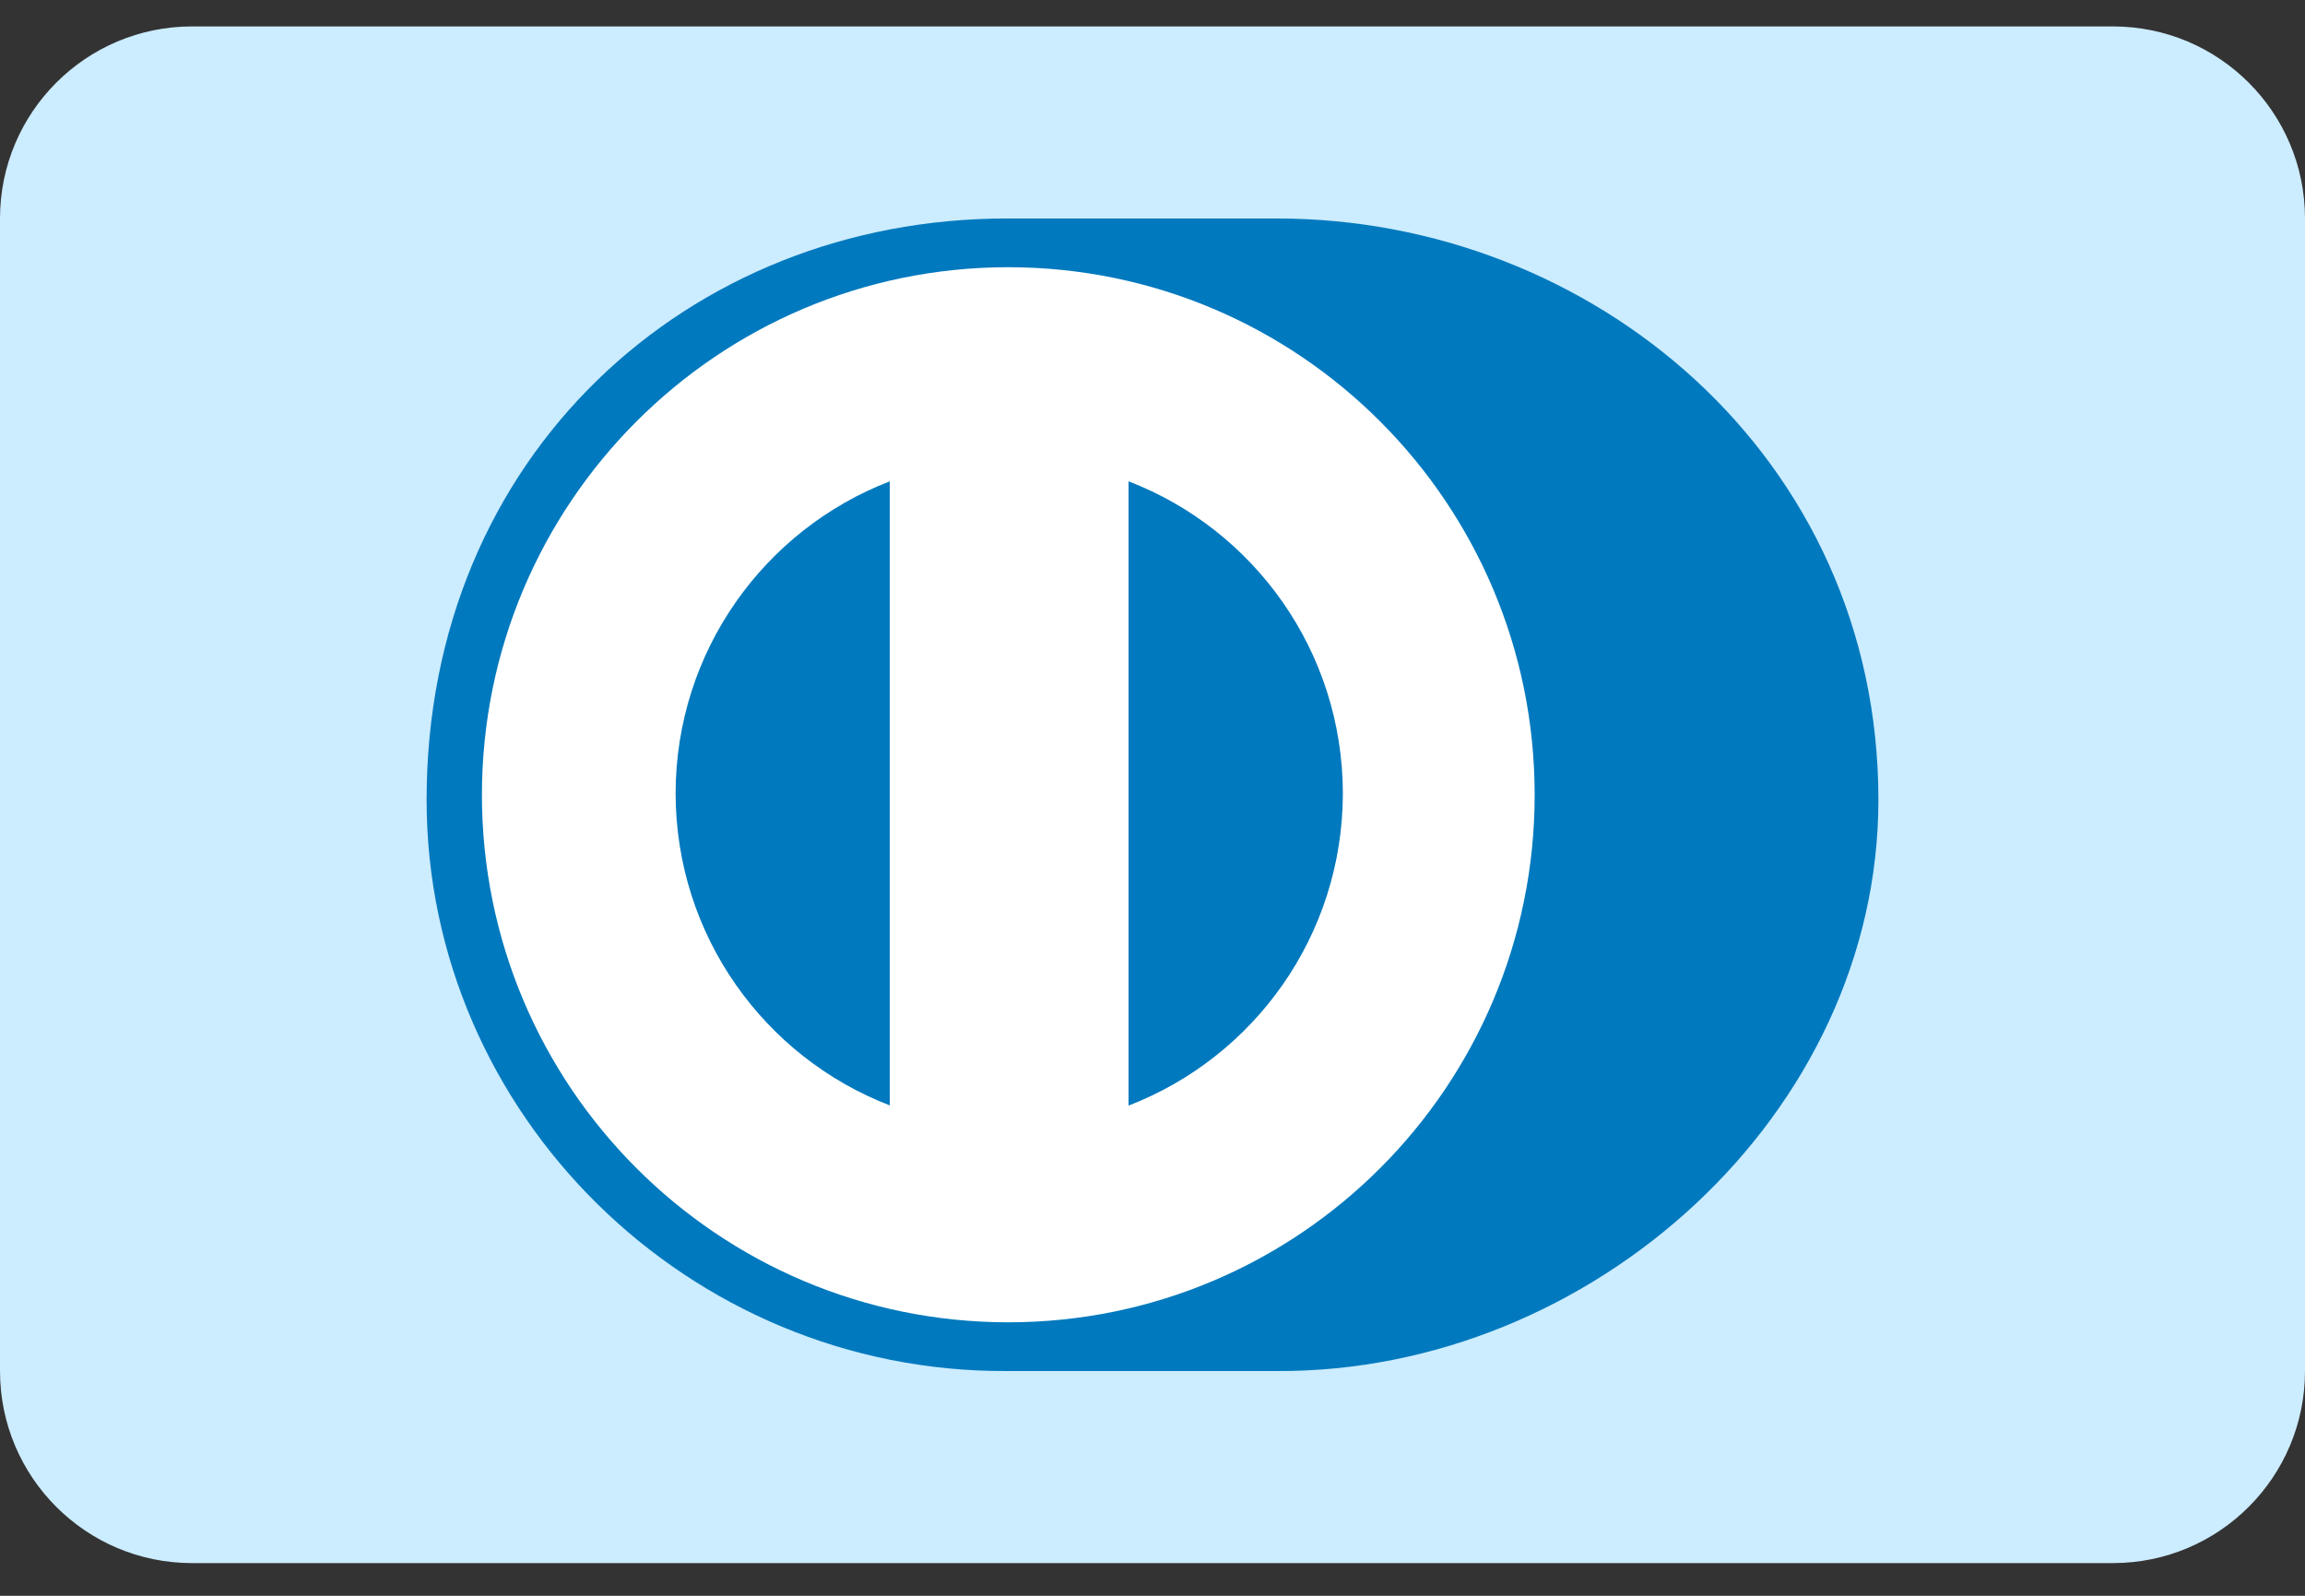 <svg width="39" height="27" viewBox="0 0 39 27" fill="none" xmlns="http://www.w3.org/2000/svg">
<rect x="0" y="0" width="39" height="27" fill="#333333" stroke="none"/>
<g clip-path="url(#clip0_2457_18191)">
<path d="M0 3.697C0 1.902 1.455 0.447 3.25 0.447H35.75C37.545 0.447 39 1.902 39 3.697V23.197C39 24.992 37.545 26.447 35.75 26.447H3.25C1.455 26.447 0 24.992 0 23.197V3.697Z" fill="#CCECFF"/>
<path d="M31.782 13.532C31.782 7.716 26.928 3.696 21.608 3.697H17.031C11.648 3.695 7.218 7.717 7.218 13.532C7.218 18.852 11.648 23.223 17.031 23.197H21.608C26.927 23.223 31.782 18.851 31.782 13.532Z" fill="#0079BE"/>
<path d="M17.059 4.521C12.141 4.523 8.156 8.518 8.154 13.448C8.155 18.378 12.141 22.372 17.059 22.373C21.979 22.372 25.966 18.378 25.966 13.448C25.966 8.517 21.979 4.523 17.059 4.521Z" fill="white"/>
<path d="M11.431 13.424C11.435 11.014 12.937 8.96 15.055 8.144V18.703C12.937 17.887 11.435 15.833 11.431 13.424V13.424ZM19.095 18.705V8.144C21.213 8.958 22.717 11.014 22.721 13.424C22.717 15.836 21.213 17.89 19.095 18.706V18.705Z" fill="#0079BE"/>
</g>
<defs>
<clipPath id="clip0_2457_18191">
<rect width="39" height="26" fill="white" transform="translate(0 0.447)"/>
</clipPath>
</defs>
</svg>
